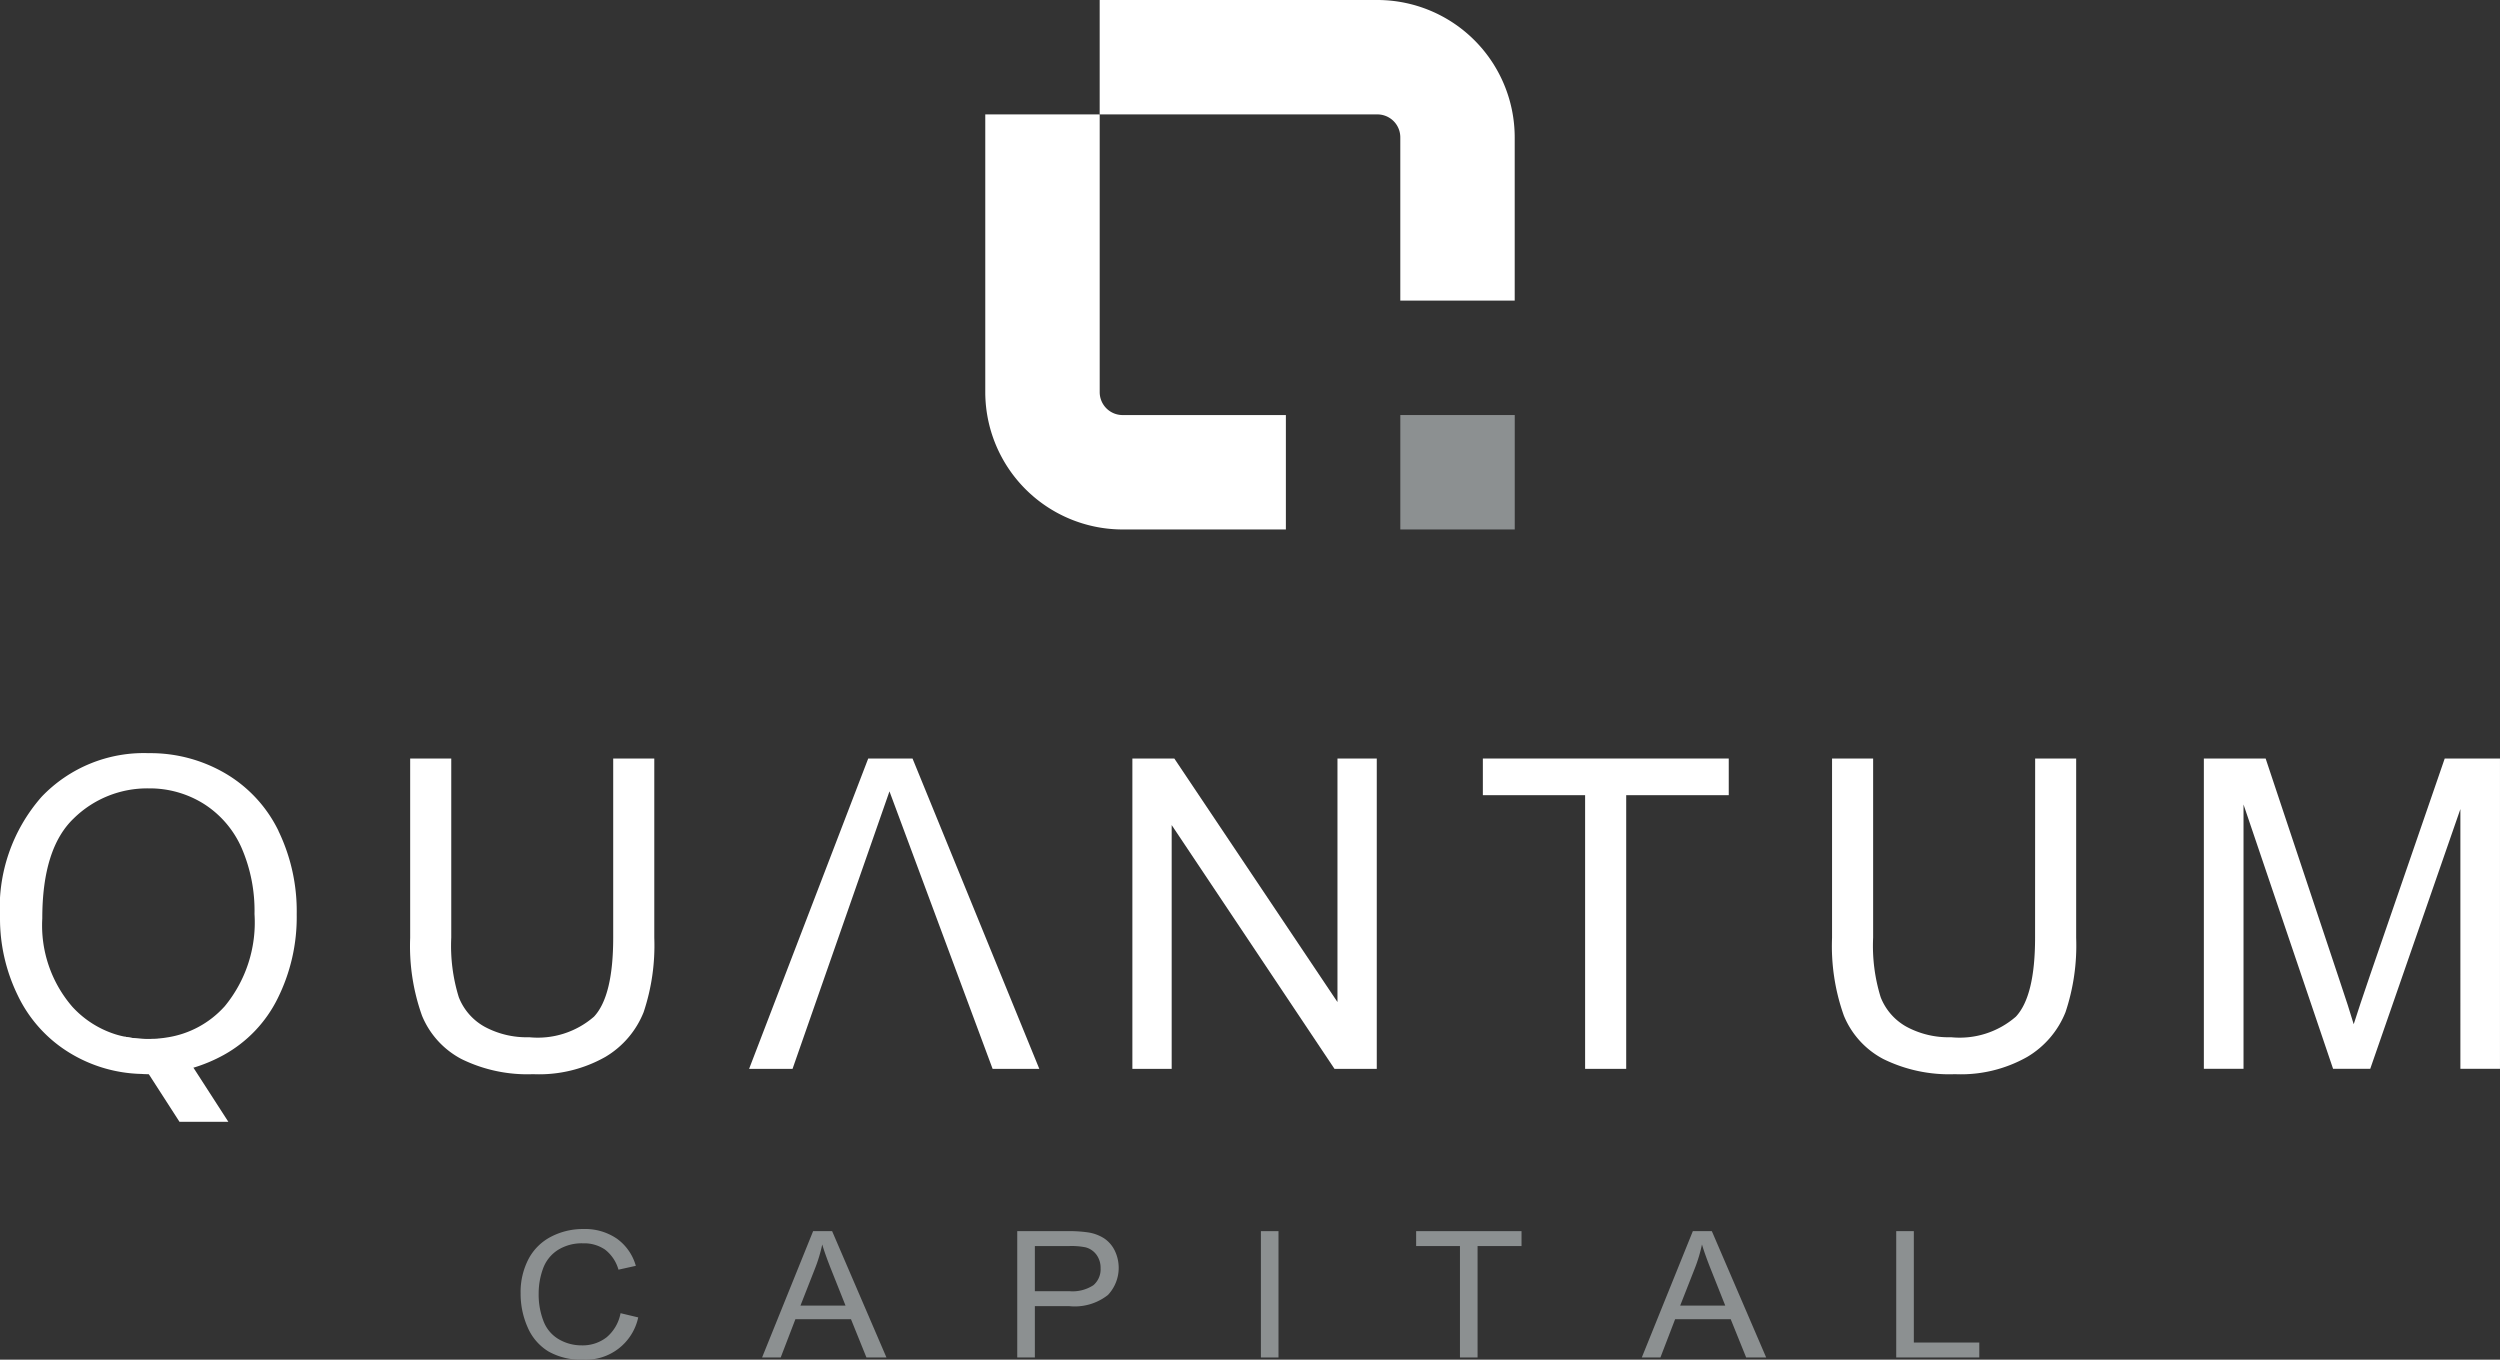 <svg xmlns="http://www.w3.org/2000/svg" width="145.665" height="79.222" viewBox="0 0 145.665 79.222"><rect x="0" y="0" width="145.665" height="79.222" fill="#333333" stroke="none"/><defs><style>      .cls-1 {        fill: #8c9091;      }      .cls-2 {        fill: #fff;      }    </style></defs><g id="Group_54" data-name="Group 54" transform="translate(296.273 -49.01)"><path id="Path_1" data-name="Path 1" class="cls-1" d="M66.039,147.036l1.026.245a3.118,3.118,0,0,1-3.21,2.461,3.828,3.828,0,0,1-2.033-.484,3.054,3.054,0,0,1-1.2-1.4,4.8,4.8,0,0,1-.41-1.977,4.166,4.166,0,0,1,.462-2.005,3.081,3.081,0,0,1,1.317-1.3,4.017,4.017,0,0,1,1.882-.445,3.285,3.285,0,0,1,1.952.564,2.918,2.918,0,0,1,1.1,1.581l-1.011.224a2.255,2.255,0,0,0-.779-1.167,2.149,2.149,0,0,0-1.288-.368,2.612,2.612,0,0,0-1.494.407,2.159,2.159,0,0,0-.845,1.094,4.2,4.2,0,0,0-.244,1.416,4.285,4.285,0,0,0,.288,1.633,2.069,2.069,0,0,0,.9,1.048,2.617,2.617,0,0,0,1.317.347,2.266,2.266,0,0,0,1.458-.474,2.409,2.409,0,0,0,.808-1.4" transform="translate(-326.151 -21.511)"></path><path id="Path_2" data-name="Path 2" class="cls-1" d="M88.131,149.74l2.974-7.361h1.107l3.166,7.361H94.212l-.9-2.229h-3.24l-.856,2.229Zm2.236-3.022h2.627l-.812-2.04q-.37-.925-.546-1.522a8.686,8.686,0,0,1-.421,1.4Z" transform="translate(-340.001 -21.635)"></path><path id="Path_3" data-name="Path 3" class="cls-1" d="M117.642,149.74v-7.361h2.923a7.507,7.507,0,0,1,1.18.07,2.4,2.4,0,0,1,.956.348,1.826,1.826,0,0,1,.62.711,2.307,2.307,0,0,1-.395,2.59,3.122,3.122,0,0,1-2.273.649h-1.985v2.994Zm1.026-3.863h2a2.214,2.214,0,0,0,1.413-.35,1.22,1.22,0,0,0,.417-.989,1.281,1.281,0,0,0-.244-.789,1.147,1.147,0,0,0-.649-.431,4.257,4.257,0,0,0-.952-.07h-1.985Z" transform="translate(-354.644 -21.635)"></path><rect id="Rectangle_1" data-name="Rectangle 1" class="cls-1" width="1.026" height="7.361" transform="translate(-222.806 120.744)"></rect><path id="Path_4" data-name="Path 4" class="cls-1" d="M166.326,149.74v-6.492h-2.553v-.869h6.14v.869h-2.561v6.492Z" transform="translate(-377.533 -21.635)"></path><path id="Path_5" data-name="Path 5" class="cls-1" d="M189.87,149.74l2.974-7.361h1.107l3.166,7.361h-1.166l-.9-2.229h-3.24l-.856,2.229Zm2.236-3.022h2.627l-.811-2.04q-.37-.925-.546-1.522a8.638,8.638,0,0,1-.421,1.4Z" transform="translate(-390.482 -21.635)"></path><path id="Path_6" data-name="Path 6" class="cls-1" d="M219.293,149.74v-7.361h1.026v6.492h3.815v.87Z" transform="translate(-405.081 -21.635)"></path><path id="Path_7" data-name="Path 7" class="cls-2" d="M59.265,87.724h2.394V98.177a12.273,12.273,0,0,1-.62,4.322,5.313,5.313,0,0,1-2.23,2.609,7.843,7.843,0,0,1-4.21,1.007,8.7,8.7,0,0,1-4.167-.878,5,5,0,0,1-2.308-2.532,12.06,12.06,0,0,1-.689-4.529V87.724h2.394V98.16a10.113,10.113,0,0,0,.439,3.47,3.366,3.366,0,0,0,1.507,1.722,5.16,5.16,0,0,0,2.6.611,4.992,4.992,0,0,0,3.771-1.2q1.119-1.2,1.119-4.606Z" transform="translate(-319.809 5.483)"></path><path id="Path_8" data-name="Path 8" class="cls-2" d="M130.956,105.805V87.723H133.4l9.506,14.19V87.723h2.29v18.082h-2.463L133.246,91.6v14.207Z" transform="translate(-361.25 5.483)"></path><path id="Path_9" data-name="Path 9" class="cls-2" d="M177.445,105.805V89.859h-5.958V87.723h14.327v2.136h-5.975v15.946Z" transform="translate(-381.36 5.483)"></path><path id="Path_10" data-name="Path 10" class="cls-2" d="M223.71,87.724H226.1V98.177a12.273,12.273,0,0,1-.62,4.322,5.313,5.313,0,0,1-2.23,2.609,7.843,7.843,0,0,1-4.21,1.007,8.7,8.7,0,0,1-4.167-.878,5,5,0,0,1-2.308-2.532,12.06,12.06,0,0,1-.689-4.529V87.724h2.394V98.16a10.113,10.113,0,0,0,.439,3.47,3.366,3.366,0,0,0,1.507,1.722,5.16,5.16,0,0,0,2.6.611,4.992,4.992,0,0,0,3.771-1.2q1.119-1.2,1.119-4.606Z" transform="translate(-401.403 5.483)"></path><path id="Path_11" data-name="Path 11" class="cls-2" d="M254.871,105.8V87.723h3.6l4.27,12.812q.6,1.774.861,2.669.31-.982.964-2.893l4.339-12.589h3.22V105.8h-2.307V90.668L264.566,105.8H262.4l-5.218-15.4v15.4Z" transform="translate(-422.734 5.484)"></path><path id="Path_12" data-name="Path 12" class="cls-2" d="M96.155,87.724H93.572l-6.94,18.082h2.531l5.648-16.17,6.01,16.17h2.721Z" transform="translate(-339.258 5.483)"></path><path id="Path_13" data-name="Path 13" class="cls-2" d="M16.228,91.634a7.865,7.865,0,0,0-3.063-3.33,8.629,8.629,0,0,0-4.5-1.2,8.221,8.221,0,0,0-6.242,2.544A9.8,9.8,0,0,0,0,96.7a10.218,10.218,0,0,0,1.033,4.514,7.907,7.907,0,0,0,3.048,3.366,8.379,8.379,0,0,0,4.162,1.214c.131.01.267.015.4.015h.025a8.944,8.944,0,0,0,2.247-.277c.116-.03.237-.06.353-.1a9.1,9.1,0,0,0,1.763-.741,7.609,7.609,0,0,0,3.144-3.29,10.615,10.615,0,0,0,1.113-4.907,10.739,10.739,0,0,0-1.063-4.857m-3.149,10.233a5.643,5.643,0,0,1-3.361,1.8,6.059,6.059,0,0,1-.811.081.009.009,0,0,1-.015,0c-.091.005-.176.005-.267.005a6.676,6.676,0,0,1-1.365-.136c-.171-.035-.338-.076-.5-.126H6.756a5.761,5.761,0,0,1-2.539-1.612,7.242,7.242,0,0,1-1.753-5.149q0-4.081,1.834-5.829a6.105,6.105,0,0,1,4.363-1.748,5.929,5.929,0,0,1,3.23.912,5.8,5.8,0,0,1,2.187,2.559,9.2,9.2,0,0,1,.751,3.849,7.678,7.678,0,0,1-1.748,5.391" transform="translate(-296.273 5.79)"></path><path id="Path_14" data-name="Path 14" class="cls-2" d="M20.456,124.848H17.609l-1.789-2.776-.01-.015-1.4-2.171a6.675,6.675,0,0,0,1.365.136c.091,0,.176,0,.267-.005a.009.009,0,0,0,.015,0,1.228,1.228,0,0,0,.136.005,6.451,6.451,0,0,0,1.093-.086l1.134,1.758.065.1Z" transform="translate(-303.423 -10.474)"></path><path id="Path_15" data-name="Path 15" class="cls-2" d="M121.944,30.749h9.515v6.667h-9.515a8.01,8.01,0,0,1-8-8V13.233h6.667V29.416a1.335,1.335,0,0,0,1.334,1.334" transform="translate(-352.809 42.444)"></path><rect id="Rectangle_2" data-name="Rectangle 2" class="cls-1" width="6.667" height="6.667" transform="translate(-214.682 73.193)"></rect><path id="Path_16" data-name="Path 16" class="cls-2" d="M144.692,17.516V8a1.335,1.335,0,0,0-1.334-1.334H127.176V0h16.182a8.009,8.009,0,0,1,8,8v9.516Z" transform="translate(-359.375 49.01)"></path></g></svg>